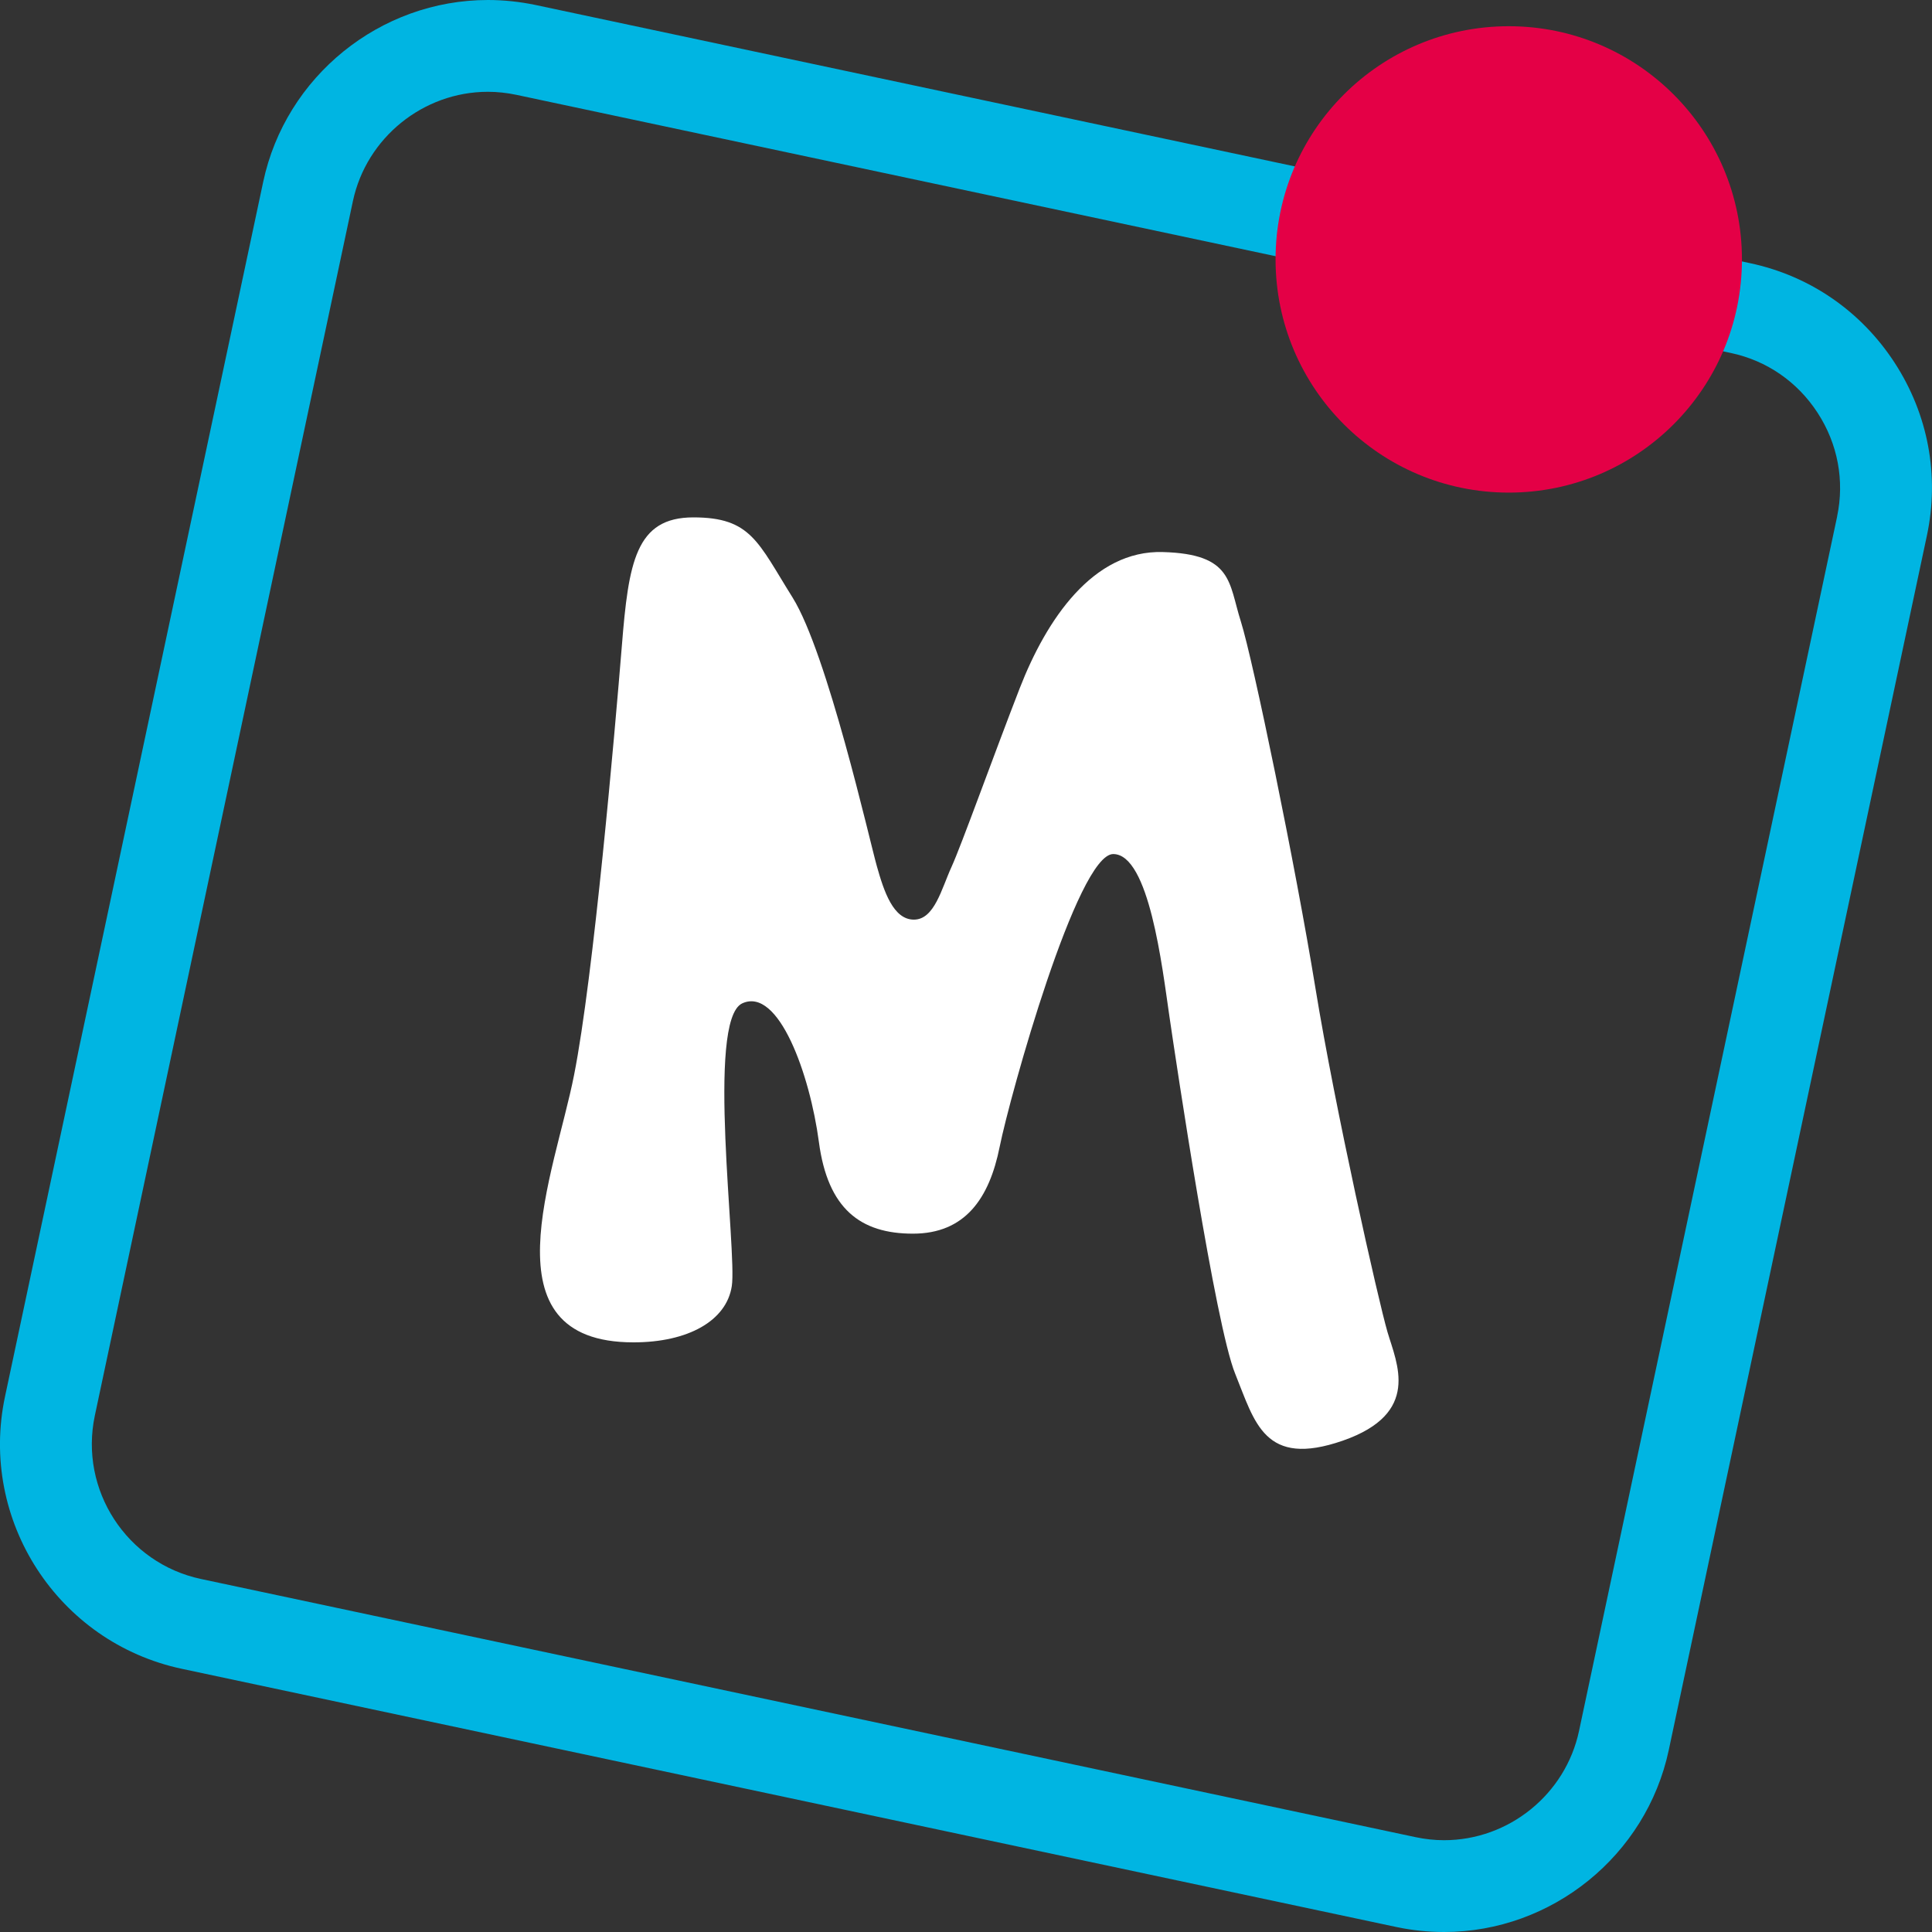 <svg width="35" height="35" viewBox="0 0 35 35" fill="none" xmlns="http://www.w3.org/2000/svg">
<rect x="0" y="0" width="35" height="35" fill="#333333" stroke="none"/>
<g clip-path="url(#clip0_1280_2096)">
<path d="M11.477 24.318C12.466 24.318 13.161 23.927 13.257 23.3C13.355 22.677 12.786 18.485 13.446 18.177C14.107 17.872 14.673 19.471 14.835 20.688C14.996 21.904 15.592 22.349 16.538 22.349C17.484 22.349 17.923 21.71 18.11 20.775C18.298 19.843 19.517 15.472 20.167 15.472C20.818 15.472 21.055 17.523 21.183 18.399C21.311 19.274 22.017 24.008 22.377 24.888C22.733 25.767 22.903 26.593 24.326 26.099C25.75 25.603 25.303 24.699 25.136 24.132C24.971 23.567 24.19 20.108 23.829 17.893C23.467 15.675 22.701 11.96 22.479 11.258C22.255 10.555 22.337 10.037 21.068 10.001C19.799 9.962 18.956 11.228 18.474 12.466C17.992 13.707 17.417 15.312 17.238 15.704C17.058 16.096 16.929 16.66 16.556 16.66C16.184 16.66 16.014 16.152 15.884 15.688C15.752 15.222 14.987 11.834 14.359 10.826C13.729 9.82 13.606 9.373 12.561 9.373C11.516 9.373 11.387 10.184 11.265 11.706C11.141 13.227 10.753 17.695 10.4 19.474C10.052 21.252 8.746 24.318 11.475 24.318H11.477Z" fill="white"/>
<path d="M4.768 3.295C5.174 1.385 6.885 0 8.839 0C9.127 0 9.418 0.031 9.701 0.09L31.705 4.768C32.788 4.998 33.718 5.64 34.324 6.573C34.931 7.507 35.138 8.618 34.908 9.701L30.231 31.705C29.825 33.614 28.113 35 26.16 35C25.872 35 25.581 34.97 25.298 34.91L3.294 30.232C1.051 29.755 -0.386 27.542 0.091 25.299L4.768 3.295ZM33.281 9.355C33.418 8.707 33.293 8.04 32.928 7.479C32.563 6.917 32.007 6.533 31.358 6.395L9.355 1.718C9.184 1.682 9.011 1.663 8.839 1.663C7.667 1.663 6.639 2.495 6.394 3.64L1.718 25.645C1.433 26.991 2.295 28.319 3.642 28.605L25.645 33.282C25.815 33.318 25.988 33.337 26.161 33.337C27.334 33.337 28.361 32.505 28.605 31.36L33.282 9.355H33.281Z" fill="#00B5E2"/>
<path d="M31.557 4.699C31.557 2.367 29.666 0.475 27.333 0.475C24.999 0.475 23.108 2.366 23.108 4.699C23.108 7.033 24.999 8.924 27.333 8.924C29.666 8.924 31.557 7.032 31.557 4.699Z" fill="#E40046"/>
</g>
<defs>
<clipPath id="clip0_1280_2096">
<rect width="35" height="35" fill="white"/>
</clipPath>
</defs>
</svg>
